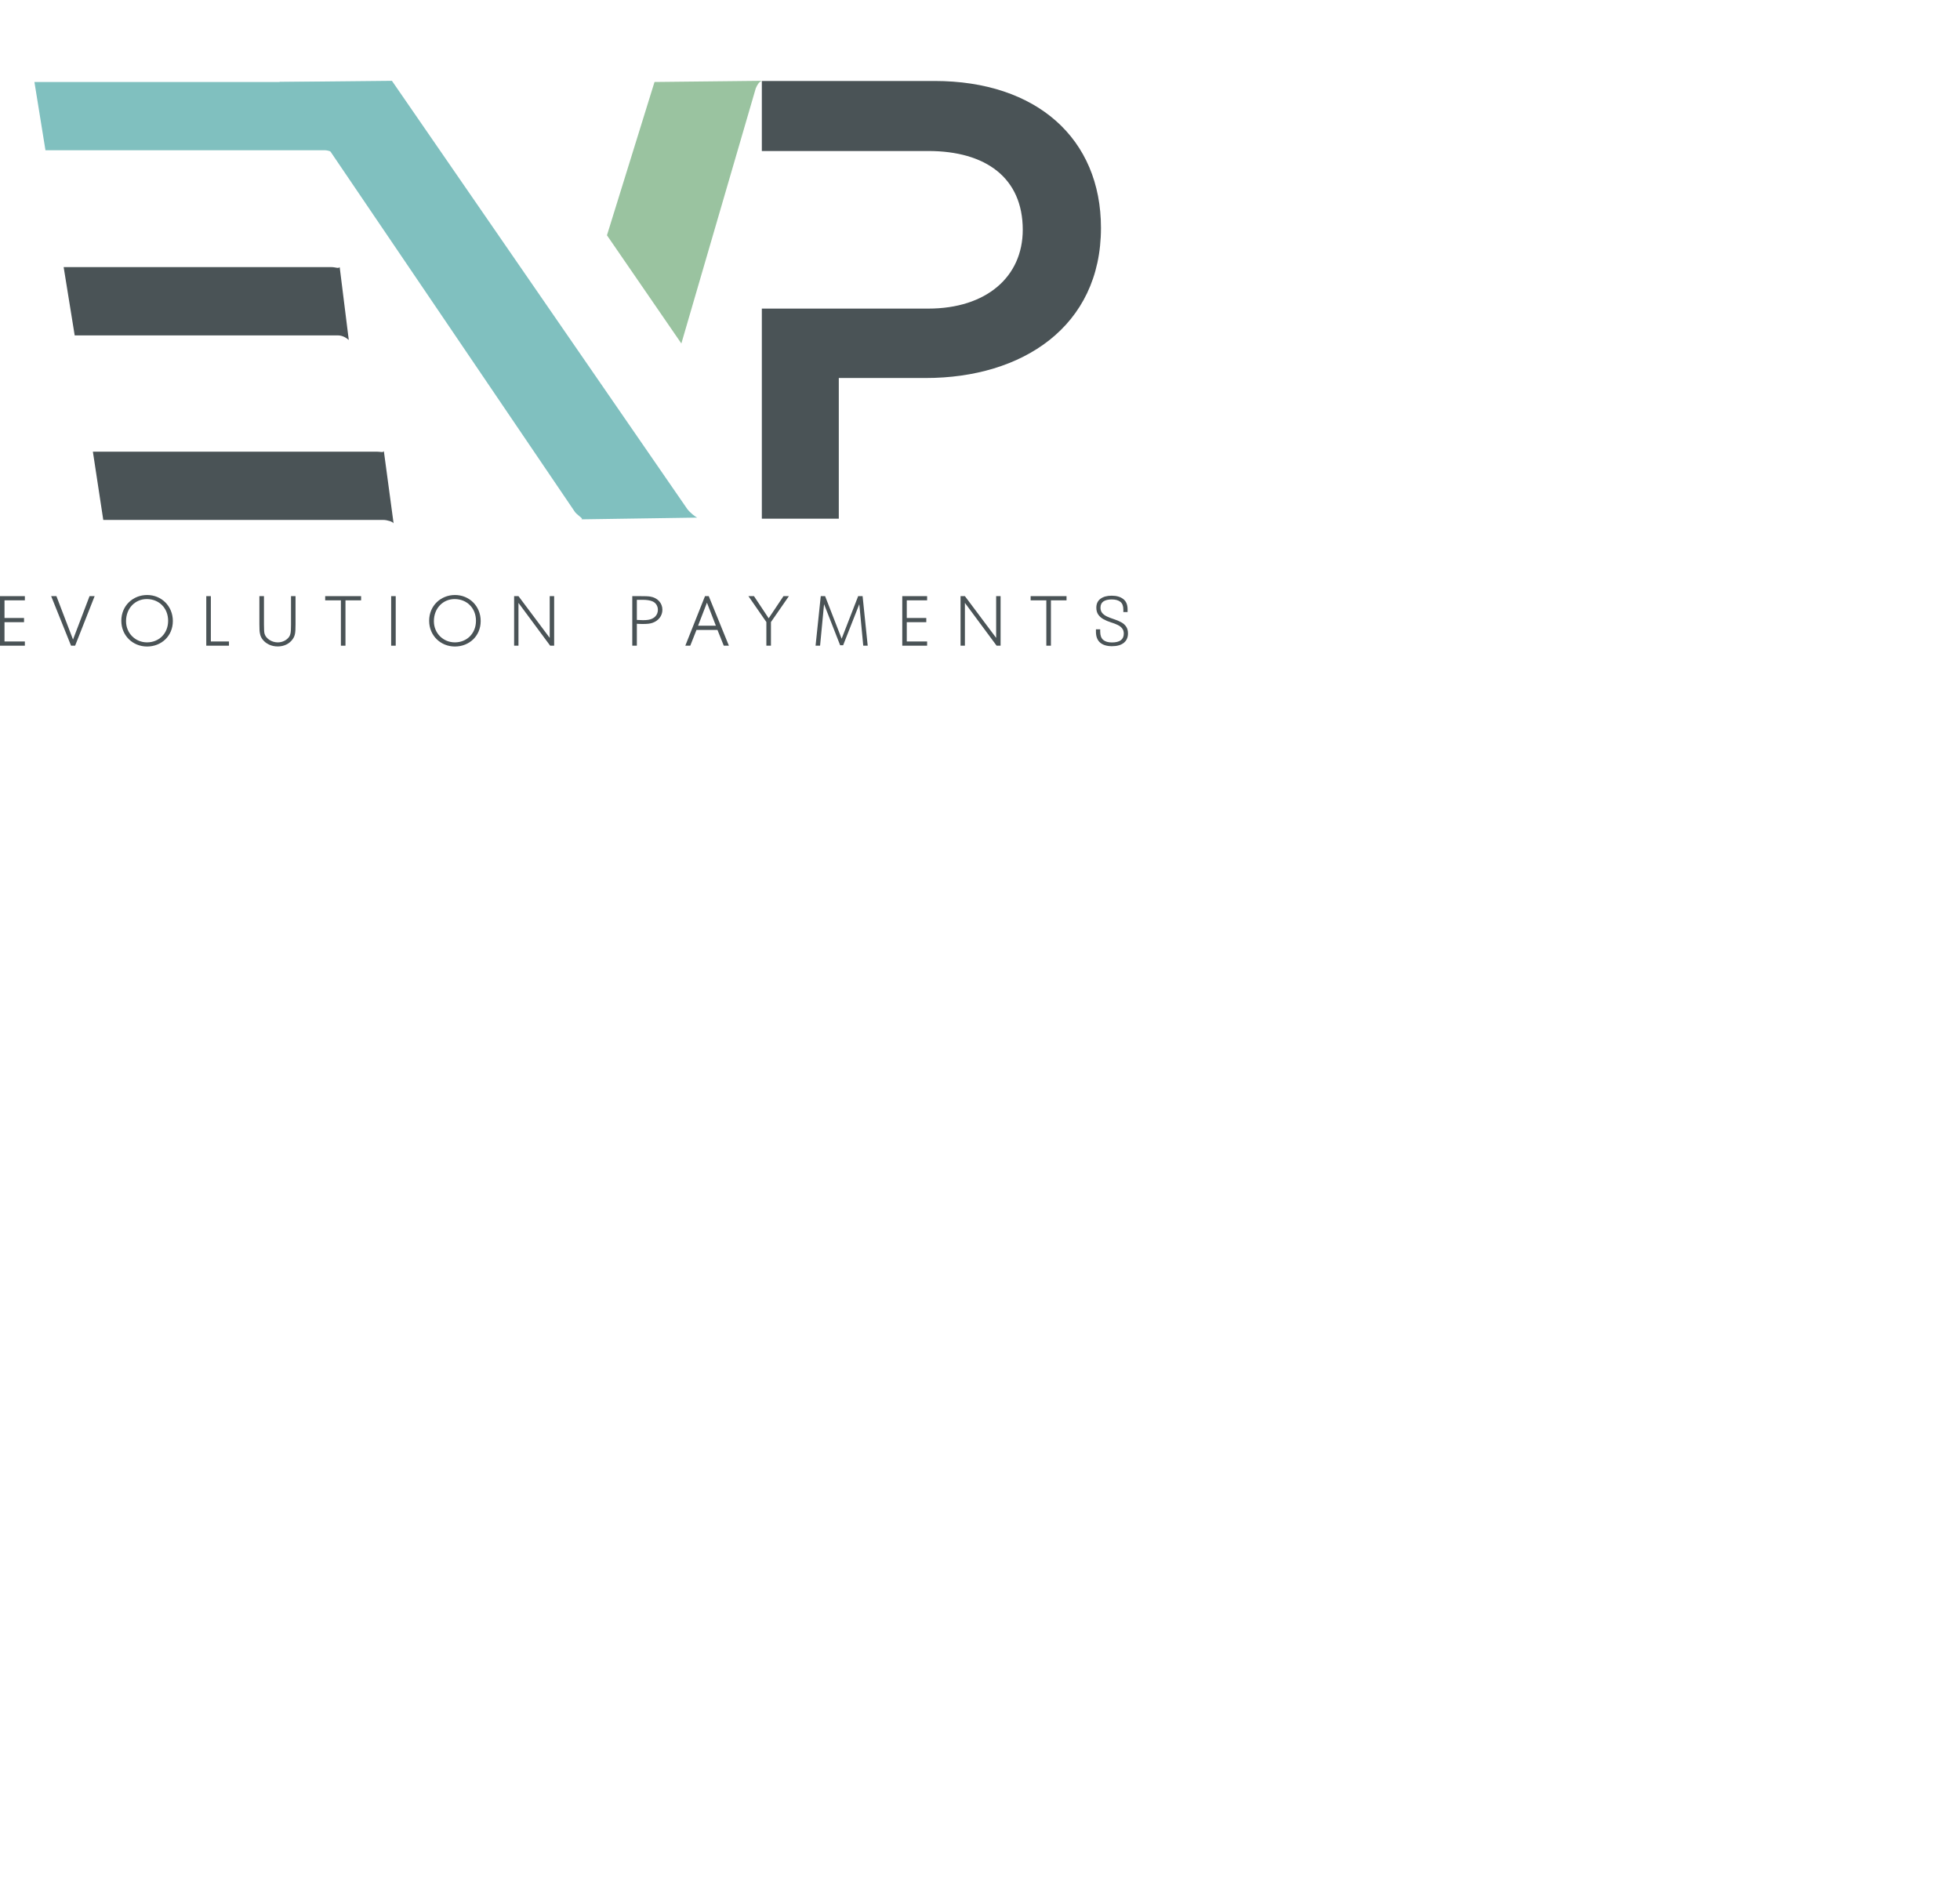<?xml version="1.0" encoding="utf-8"?>
<svg xmlns="http://www.w3.org/2000/svg" fill="none" height="100%" overflow="visible" preserveAspectRatio="none" style="display: block;" viewBox="0 0 194 186" width="100%">
<g id="Logo">
<g id="Logo_2">
<g id="EVP Logo">
<path d="M32.144 14.873H4.5L3.407 8.115H31.5C31.887 8.115 32.208 8.286 32.208 8.115L33.236 15.331C33.108 15.101 32.53 14.873 32.144 14.873Z" fill="#80C0BF" id="Vector"/>
<path d="M33.429 33.2H7.393L6.3 26.442H32.787C33.236 26.442 33.493 26.613 33.622 26.442L34.522 33.657C34.329 33.486 33.943 33.2 33.429 33.2Z" fill="#4A5356" id="Vector_2"/>
<path d="M37.929 51.469H10.222L9.193 44.711H37.286C37.672 44.711 37.929 44.825 37.993 44.653L38.958 51.813C38.893 51.641 38.315 51.469 37.929 51.469Z" fill="#4A5356" id="Vector_3"/>
<path d="M56.937 50.724L28.62 8.974C28.467 8.63 28.012 8.229 27.632 8.114L38.792 8L68.02 50.381C68.324 50.783 68.855 51.183 69.007 51.239L57.544 51.411C57.771 51.354 57.316 51.125 56.937 50.724Z" fill="#80C0BF" id="Vector_4"/>
<path d="M60.076 23.292L64.784 8.115L75.411 8C75.109 8.115 74.957 8.402 74.805 8.745L67.441 34.002L60.076 23.292Z" fill="#9AC3A0" id="Vector_5"/>
<path d="M92.499 8.016H75.406V14.949H83.024H91.879C97.577 14.949 101.232 17.61 101.232 22.748C101.232 27.391 97.639 30.549 91.879 30.549H83.024V30.55H75.406V51.347H83.024V37.42H91.631C101.17 37.42 108.973 32.343 108.973 22.562C108.973 13.711 102.594 8.016 92.499 8.016Z" fill="#4A5356" id="Vector_6"/>
<path d="M0 63.918V59.013H2.461V59.428H0.446V61.176H2.379V61.592H0.446V63.501H2.461V63.918H0Z" fill="#4A5356" id="Vector_7"/>
<path d="M7.435 63.918H7.033L5.063 59.013H5.584L7.227 63.309L8.863 59.013H9.368L7.435 63.918Z" fill="#4A5356" id="Vector_8"/>
<path d="M14.528 59.303C13.391 59.303 12.476 60.195 12.476 61.496C12.476 62.699 13.414 63.59 14.551 63.59C15.718 63.59 16.641 62.728 16.641 61.451C16.641 60.18 15.726 59.303 14.528 59.303ZM14.558 64C13.146 64 12.008 62.922 12.008 61.451C12.008 59.964 13.153 58.901 14.566 58.901C15.964 58.901 17.109 59.979 17.109 61.48C17.109 62.968 15.964 64 14.558 64Z" fill="#4A5356" id="Vector_9"/>
<path d="M20.417 63.918V59.013H20.87V63.501H22.663V63.918H20.417Z" fill="#4A5356" id="Vector_10"/>
<path d="M28.953 63.294C28.633 63.74 28.105 63.993 27.489 63.993C26.857 63.993 26.313 63.732 25.971 63.279C25.86 63.123 25.778 62.952 25.741 62.766C25.689 62.543 25.674 62.335 25.674 61.815V59.012H26.128V61.815C26.128 62.394 26.143 62.587 26.195 62.766C26.343 63.227 26.901 63.591 27.489 63.591C27.867 63.591 28.224 63.449 28.477 63.204C28.752 62.93 28.804 62.699 28.804 61.838V59.012H29.251V61.838C29.251 62.693 29.198 62.959 28.953 63.294Z" fill="#4A5356" id="Vector_11"/>
<path d="M34.195 59.429V63.918H33.742V59.429H32.187V59.013H35.742V59.429H34.195Z" fill="#4A5356" id="Vector_12"/>
<path d="M38.716 59.013H39.168V63.918H38.716V59.013Z" fill="#4A5356" id="Vector_13"/>
<path d="M44.998 59.303C43.861 59.303 42.946 60.195 42.946 61.496C42.946 62.699 43.884 63.59 45.021 63.59C46.188 63.59 47.111 62.728 47.111 61.451C47.111 60.18 46.196 59.303 44.998 59.303ZM45.028 64C43.616 64 42.477 62.922 42.477 61.451C42.477 59.964 43.623 58.901 45.036 58.901C46.434 58.901 47.578 59.979 47.578 61.48C47.578 62.968 46.434 64 45.028 64Z" fill="#4A5356" id="Vector_14"/>
<path d="M54.456 63.918L51.318 59.681V63.918H50.887V59.013H51.318L54.411 63.145V59.013H54.85V63.918H54.456Z" fill="#4A5356" id="Vector_15"/>
<path d="M64.59 59.534C64.345 59.429 64.025 59.377 63.593 59.377H63.036V61.368C63.215 61.376 63.467 61.392 63.639 61.392C63.839 61.392 63.981 61.384 64.144 61.361C64.739 61.28 65.118 60.894 65.118 60.366C65.118 59.994 64.909 59.668 64.59 59.534ZM64.598 61.651C64.345 61.74 64.1 61.77 63.601 61.77C63.461 61.77 63.185 61.763 63.036 61.748V63.918H62.583V59.013H63.348C63.907 59.013 64.129 59.021 64.366 59.058C65.081 59.169 65.564 59.697 65.564 60.358C65.564 60.976 65.163 61.45 64.598 61.651Z" fill="#4A5356" id="Vector_16"/>
<path d="M69.973 59.66L69.095 61.941H70.857L69.973 59.66ZM71.639 63.918L71.014 62.358H68.939L68.322 63.918H67.832L69.781 59.013H70.151L72.145 63.918H71.639Z" fill="#4A5356" id="Vector_17"/>
<path d="M76.308 61.577V63.918H75.855V61.577L74.078 59.013H74.628L76.084 61.205L77.549 59.013H78.085L76.308 61.577Z" fill="#4A5356" id="Vector_18"/>
<path d="M85.445 63.918L85.053 59.808L83.454 63.873H83.156L81.565 59.808L81.171 63.918H80.725L81.238 59.013H81.669L83.305 63.227L84.941 59.013H85.38L85.885 63.918H85.445Z" fill="#4A5356" id="Vector_19"/>
<path d="M89.306 63.918V59.013H91.766V59.428H89.752V61.176H91.684V61.592H89.752V63.501H91.766V63.918H89.306Z" fill="#4A5356" id="Vector_20"/>
<path d="M98.644 63.918L95.506 59.681V63.918H95.075V59.013H95.506L98.599 63.145V59.013H99.038V63.918H98.644Z" fill="#4A5356" id="Vector_21"/>
<path d="M104.02 59.429V63.918H103.565V59.429H102.012V59.013H105.565V59.429H104.02Z" fill="#4A5356" id="Vector_22"/>
<path d="M110.067 63.969C109.554 63.969 109.162 63.849 108.888 63.611C108.614 63.373 108.476 63.014 108.476 62.535V62.297H108.898V62.528C108.898 62.901 108.996 63.173 109.193 63.343C109.393 63.513 109.68 63.598 110.056 63.598C110.84 63.598 111.232 63.306 111.232 62.724C111.232 62.519 111.18 62.349 111.076 62.214C110.971 62.077 110.825 61.962 110.638 61.87C110.449 61.777 110.23 61.692 109.978 61.615C109.691 61.524 109.436 61.417 109.213 61.294C108.994 61.168 108.822 61.013 108.697 60.83C108.576 60.647 108.514 60.423 108.514 60.158C108.514 59.772 108.651 59.477 108.925 59.274C109.202 59.071 109.569 58.969 110.029 58.969C110.519 58.969 110.903 59.081 111.184 59.304C111.468 59.524 111.608 59.864 111.608 60.323V60.592H111.188V60.34C111.188 59.982 111.088 59.726 110.889 59.572C110.692 59.417 110.408 59.34 110.036 59.34C109.683 59.34 109.408 59.406 109.213 59.539C109.022 59.671 108.925 59.877 108.925 60.158C108.925 60.365 108.982 60.539 109.094 60.678C109.209 60.815 109.363 60.93 109.56 61.025C109.76 61.118 109.985 61.205 110.236 61.287C110.533 61.382 110.786 61.489 110.994 61.608C111.204 61.725 111.365 61.872 111.476 62.048C111.59 62.223 111.647 62.442 111.647 62.707C111.647 63.105 111.508 63.415 111.232 63.638C110.956 63.858 110.567 63.969 110.067 63.969Z" fill="#4A5356" id="Vector_23"/>
</g>
</g>
</g>
</svg>